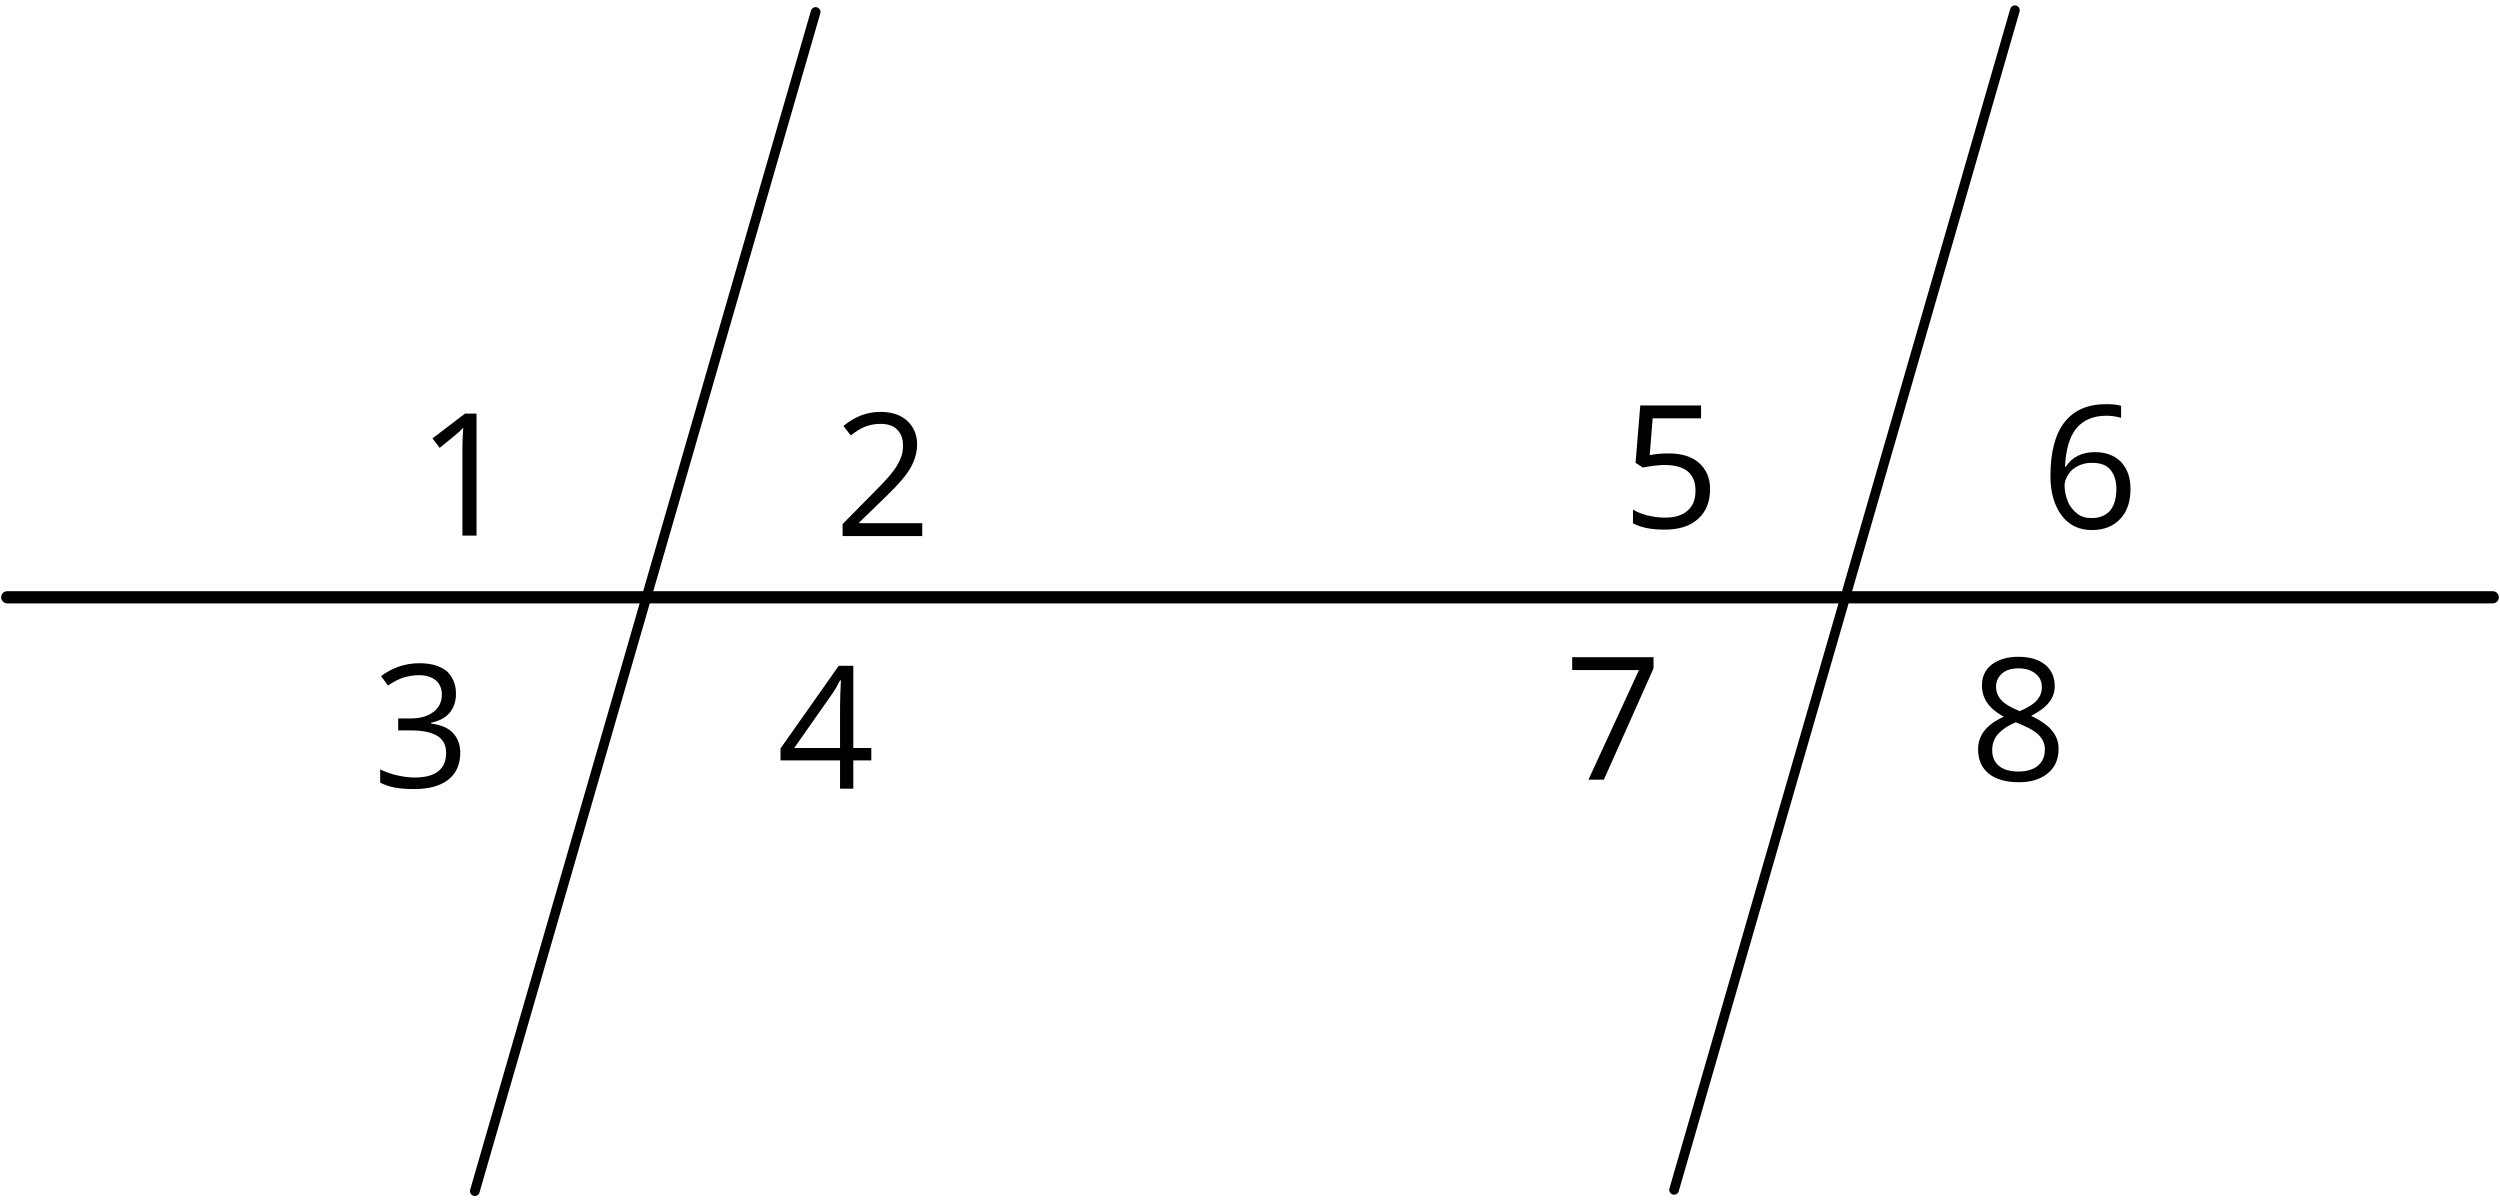 <?xml version="1.0" encoding="utf-8"?>
<!-- Generator: Adobe Illustrator 17.1.0, SVG Export Plug-In . SVG Version: 6.00 Build 0)  -->
<!DOCTYPE svg PUBLIC "-//W3C//DTD SVG 1.1//EN" "http://www.w3.org/Graphics/SVG/1.1/DTD/svg11.dtd">
<svg version="1.1" id="_x31_" xmlns="http://www.w3.org/2000/svg" xmlns:xlink="http://www.w3.org/1999/xlink" x="0px" y="0px"
	 viewBox="0 0 583.9 280.6" enable-background="new 0 0 583.9 280.6" xml:space="preserve">
<g>
	<path fill-rule="evenodd" clip-rule="evenodd" d="M111.1,125.1H108v-20.4c0-1.7,0.1-3.3,0.2-4.8c-0.3,0.3-0.6,0.6-0.9,0.9
		c-0.3,0.3-1.9,1.6-4.6,3.8l-1.7-2.2l7.6-5.8h2.7V125.1z"/>
	<path fill-rule="evenodd" clip-rule="evenodd" d="M215.6,125.2h-18.8v-2.8l7.5-7.6c2.3-2.3,3.8-4,4.5-5c0.7-1,1.3-2,1.6-2.9
		c0.4-0.9,0.5-1.9,0.5-3c0-1.5-0.5-2.7-1.4-3.6c-0.9-0.9-2.2-1.3-3.9-1.3c-1.2,0-2.3,0.2-3.4,0.6c-1.1,0.4-2.2,1.1-3.5,2.1l-1.7-2.2
		c2.6-2.2,5.5-3.3,8.6-3.3c2.7,0,4.8,0.7,6.3,2.1c1.5,1.4,2.3,3.2,2.3,5.5c0,1.8-0.5,3.6-1.5,5.4c-1,1.8-2.9,4-5.7,6.7l-6.3,6.1v0.2
		h14.7V125.2z"/>
	<path fill-rule="evenodd" clip-rule="evenodd" d="M106.5,162c0,1.8-0.5,3.3-1.5,4.5c-1,1.2-2.5,1.9-4.3,2.3v0.2
		c2.3,0.3,4,1,5.1,2.2c1.1,1.2,1.7,2.7,1.7,4.6c0,2.7-0.9,4.8-2.8,6.3c-1.9,1.5-4.6,2.2-8,2.2c-1.5,0-2.9-0.1-4.2-0.3
		c-1.3-0.2-2.5-0.6-3.7-1.2v-3.1c1.2,0.6,2.6,1.1,4,1.4c1.4,0.3,2.7,0.5,4,0.5c4.9,0,7.4-1.9,7.4-5.8c0-3.5-2.7-5.2-8.2-5.2H93v-2.8
		h2.9c2.2,0,4-0.5,5.3-1.5c1.3-1,2-2.3,2-4.1c0-1.4-0.5-2.5-1.4-3.3c-1-0.8-2.3-1.2-3.9-1.2c-1.2,0-2.4,0.2-3.5,0.5
		c-1.1,0.3-2.4,1-3.8,1.9l-1.6-2.2c1.2-0.9,2.5-1.6,4.1-2.2c1.5-0.5,3.1-0.8,4.8-0.8c2.8,0,4.9,0.6,6.5,1.9
		C105.7,158.1,106.5,159.8,106.5,162z"/>
	<path fill-rule="evenodd" clip-rule="evenodd" d="M203.5,177.6h-4.2v6.6h-3.1v-6.6h-13.9v-2.8l13.6-19.3h3.4v19.2h4.2V177.6
		L203.5,177.6z M196.2,174.7v-9.5c0-1.9,0.1-4,0.2-6.3h-0.2c-0.6,1.2-1.2,2.3-1.8,3.1l-8.9,12.7H196.2z"/>
	
		<line fill-rule="evenodd" clip-rule="evenodd" fill="none" stroke="#000000" stroke-width="2.852" stroke-linecap="round" stroke-linejoin="round" stroke-miterlimit="22.926" x1="1.7" y1="139.5" x2="582.2" y2="139.5"/>
	<path fill-rule="evenodd" clip-rule="evenodd" d="M389.7,105.9c3,0,5.4,0.7,7.1,2.2c1.7,1.5,2.6,3.5,2.6,6.1c0,3-0.9,5.3-2.8,7
		c-1.9,1.7-4.5,2.5-7.8,2.5c-3.2,0-5.7-0.5-7.4-1.5V119c0.9,0.6,2,1,3.4,1.4c1.4,0.3,2.7,0.5,4,0.5c2.3,0,4.1-0.5,5.3-1.6
		c1.3-1.1,1.9-2.6,1.9-4.7c0-4-2.4-6-7.3-6c-1.2,0-2.9,0.2-5,0.6l-1.7-1.1l1.1-13.4h14.2v3H386l-0.7,8.6
		C386.8,106,388.3,105.9,389.7,105.9z"/>
	<path fill-rule="evenodd" clip-rule="evenodd" d="M478.9,111.2c0-5.6,1.1-9.8,3.3-12.6c2.2-2.8,5.4-4.2,9.7-4.2
		c1.5,0,2.6,0.1,3.5,0.4v2.8c-1-0.3-2.2-0.5-3.4-0.5c-3.1,0-5.4,1-7,2.9c-1.6,1.9-2.5,4.9-2.7,9h0.2c1.4-2.2,3.7-3.4,6.8-3.4
		c2.6,0,4.6,0.8,6.1,2.3c1.5,1.6,2.2,3.7,2.2,6.3c0,3-0.8,5.3-2.4,7c-1.6,1.7-3.8,2.6-6.6,2.6c-3,0-5.3-1.1-7-3.3
		S478.9,115.2,478.9,111.2L478.9,111.2z M488.5,121c1.9,0,3.3-0.6,4.3-1.7c1-1.2,1.5-2.9,1.5-5.1c0-1.9-0.5-3.4-1.4-4.5
		c-0.9-1.1-2.4-1.6-4.3-1.6c-1.2,0-2.2,0.2-3.2,0.7c-1,0.5-1.8,1.1-2.3,2c-0.6,0.9-0.9,1.7-0.9,2.6c0,1.3,0.3,2.6,0.8,3.8
		c0.5,1.2,1.3,2.1,2.2,2.8C486.1,120.7,487.2,121,488.5,121z"/>
	<polygon fill-rule="evenodd" clip-rule="evenodd" points="371,182.1 382.8,156.5 367.2,156.5 367.2,153.5 386.2,153.5 386.2,156.1 
		374.6,182.1 	"/>
	<path fill-rule="evenodd" clip-rule="evenodd" d="M471.4,153.4c2.6,0,4.7,0.6,6.2,1.8c1.5,1.2,2.3,2.9,2.3,5c0,1.4-0.4,2.7-1.3,3.8
		c-0.9,1.2-2.3,2.2-4.2,3.2c2.3,1.1,4,2.3,4.9,3.5c1,1.2,1.5,2.6,1.5,4.2c0,2.4-0.8,4.3-2.5,5.7c-1.7,1.4-3.9,2.1-6.8,2.1
		c-3,0-5.4-0.7-7-2c-1.6-1.3-2.5-3.2-2.5-5.7c0-3.3,2-5.8,6-7.6c-1.8-1-3.1-2.1-3.9-3.3c-0.8-1.2-1.2-2.5-1.2-4
		c0-2.1,0.8-3.7,2.3-4.9C466.8,154,468.9,153.4,471.4,153.4L471.4,153.4z M465.3,175.2c0,1.6,0.5,2.8,1.6,3.7
		c1.1,0.9,2.6,1.3,4.6,1.3c1.9,0,3.5-0.5,4.5-1.4c1.1-0.9,1.6-2.2,1.6-3.8c0-1.3-0.5-2.4-1.5-3.4c-1-1-2.8-1.9-5.3-2.9
		c-1.9,0.8-3.3,1.8-4.2,2.8C465.7,172.6,465.3,173.8,465.3,175.2L465.3,175.2z M471.4,156.1c-1.6,0-2.9,0.4-3.8,1.2
		c-0.9,0.8-1.4,1.8-1.4,3.1c0,1.2,0.4,2.2,1.2,3.1c0.8,0.9,2.2,1.7,4.3,2.6c1.9-0.8,3.2-1.6,4-2.5c0.8-0.9,1.2-1.9,1.2-3.1
		c0-1.3-0.5-2.4-1.4-3.1C474.4,156.5,473.1,156.1,471.4,156.1z"/>
	
		<line fill-rule="evenodd" clip-rule="evenodd" fill="none" stroke="#000000" stroke-width="2.268" stroke-linecap="round" stroke-linejoin="round" stroke-miterlimit="22.926" x1="391" y1="277.9" x2="470.6" y2="2.4"/>
	
		<line fill-rule="evenodd" clip-rule="evenodd" fill="none" stroke="#000000" stroke-width="2.268" stroke-linecap="round" stroke-linejoin="round" stroke-miterlimit="22.926" x1="110.9" y1="278.2" x2="190.5" y2="2.8"/>
</g>
</svg>
